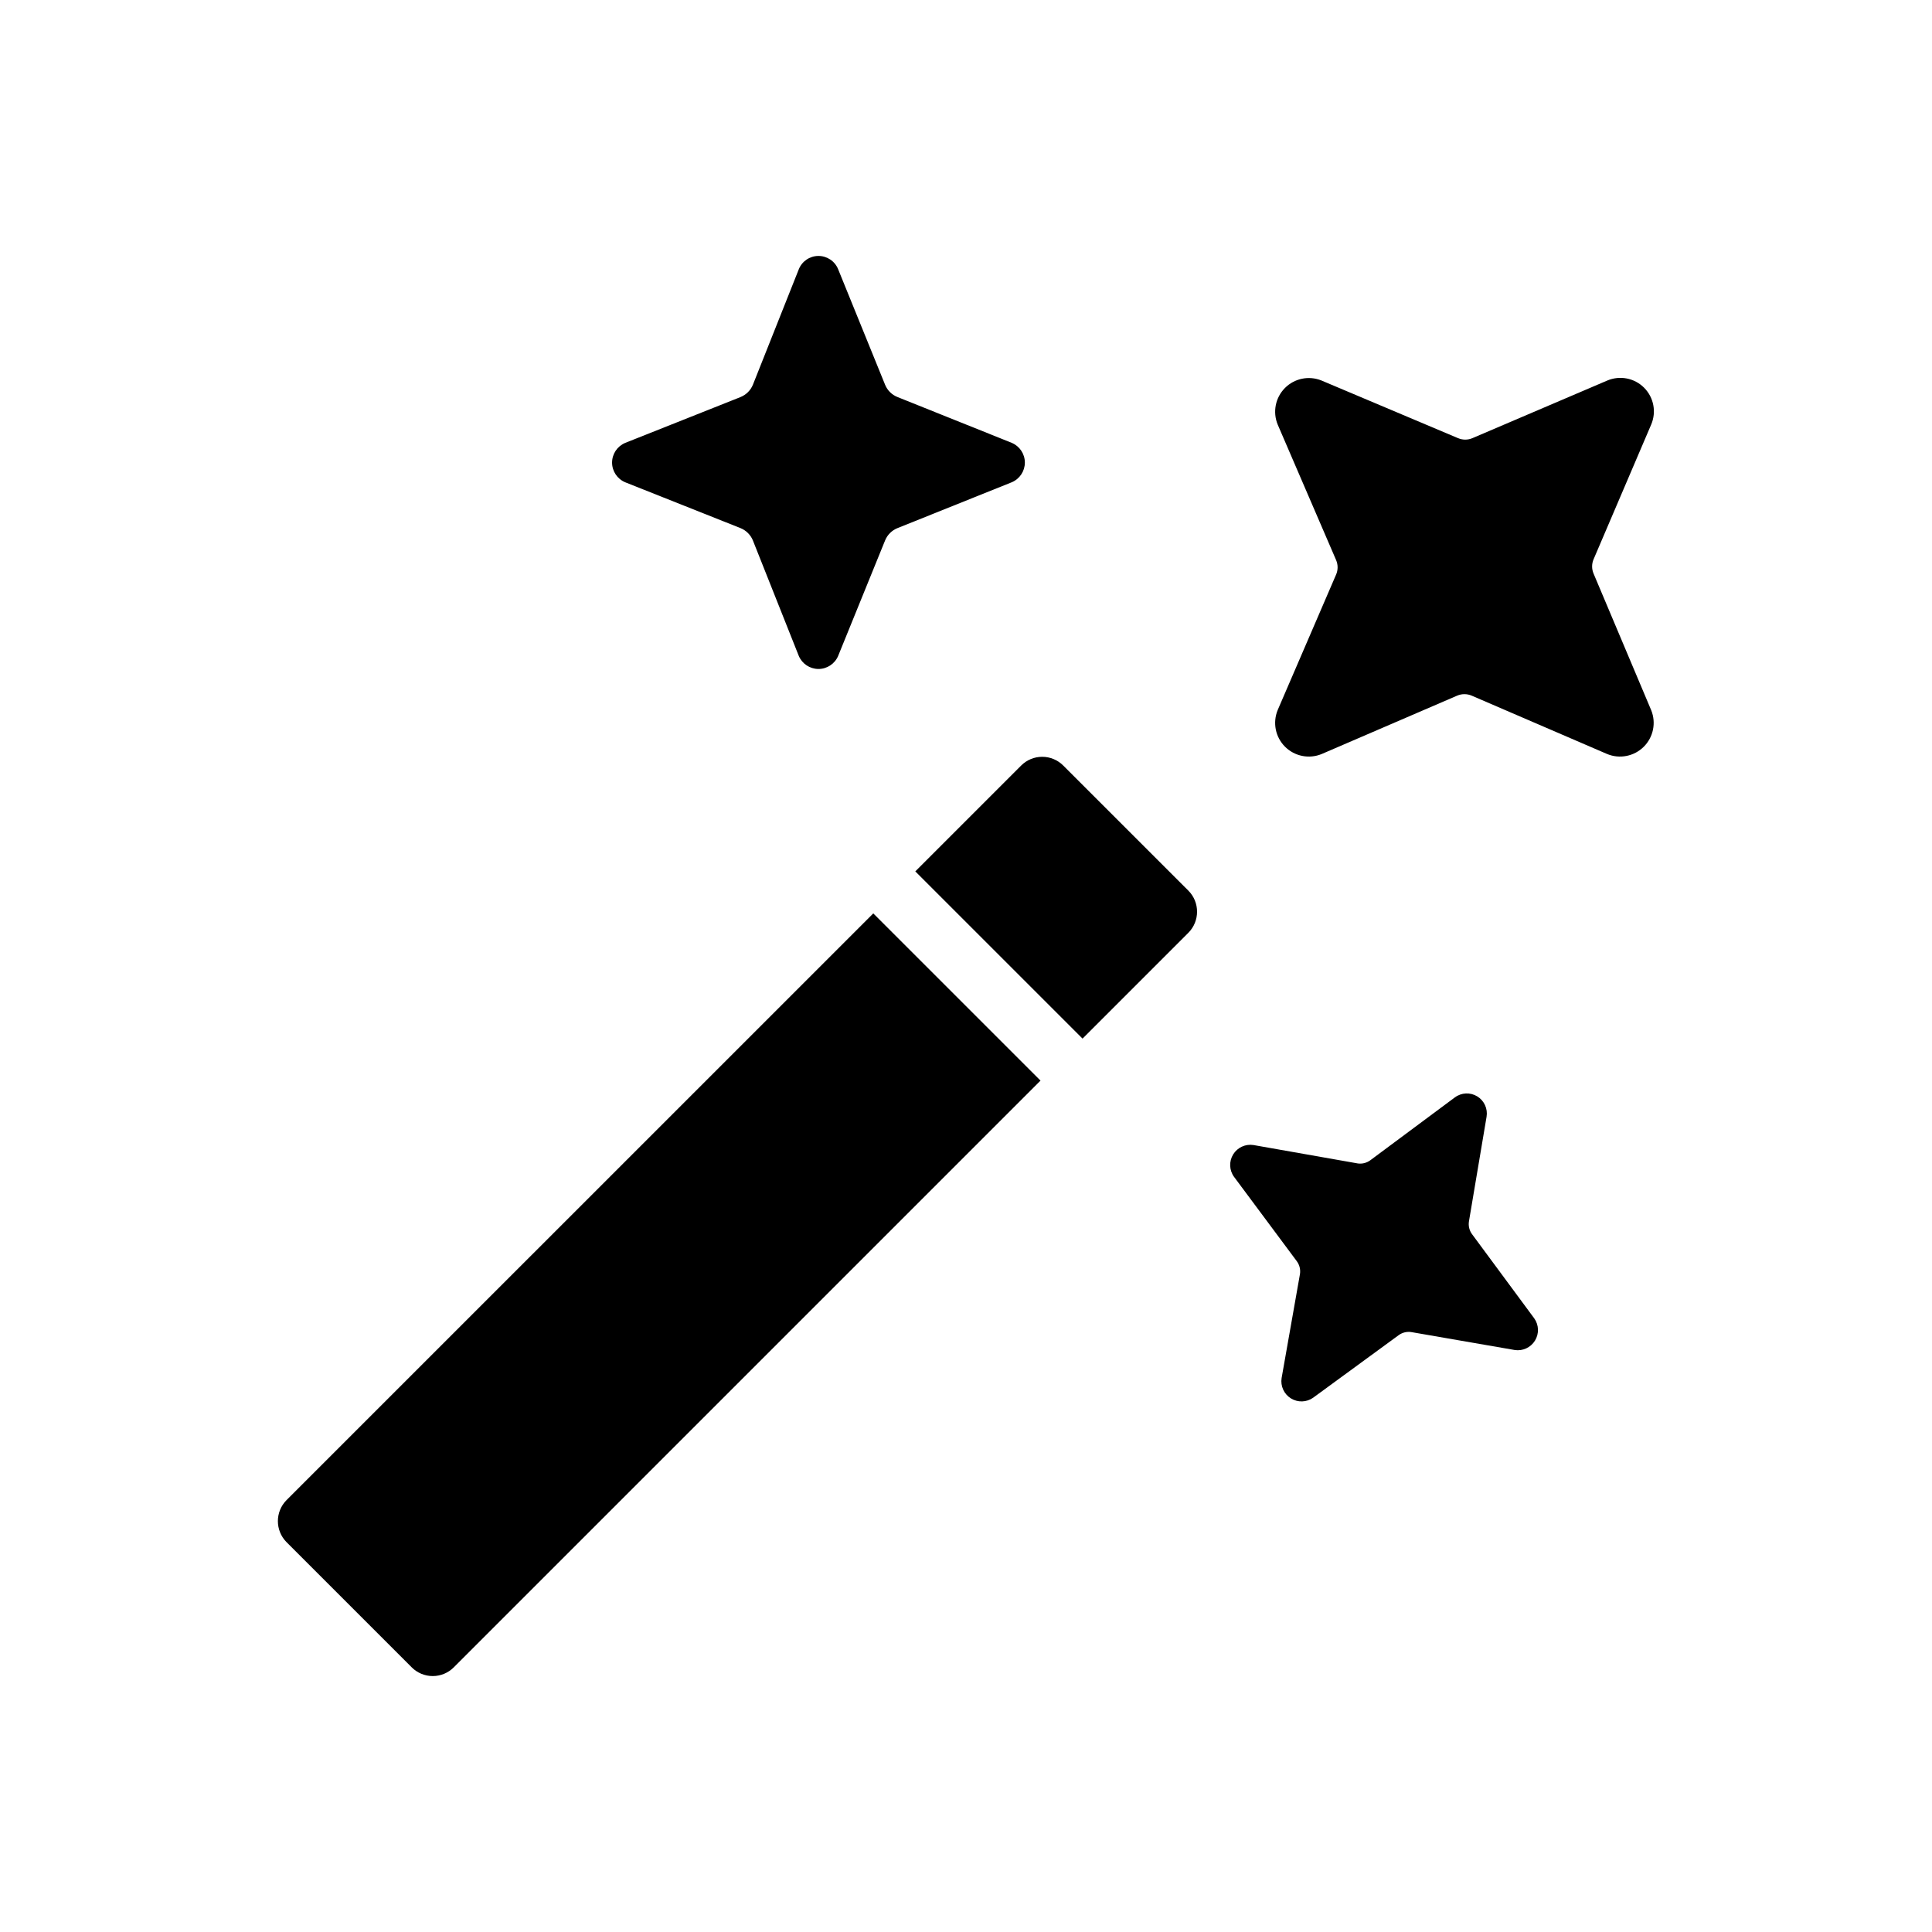 <?xml version="1.0" encoding="UTF-8"?>
<!-- Uploaded to: ICON Repo, www.svgrepo.com, Generator: ICON Repo Mixer Tools -->
<svg fill="#000000" width="800px" height="800px" version="1.1" viewBox="144 144 512 512" xmlns="http://www.w3.org/2000/svg">
 <path d="m483.64 509.2 4.852-27.492c0.207-1.223-0.09-2.473-0.824-3.469l-16.652-22.387c-1.262-1.754-1.344-4.09-0.211-5.93 1.133-1.836 3.258-2.812 5.391-2.473l27.488 4.848v0.004c1.219 0.211 2.473-0.086 3.469-0.824l22.398-16.656v0.004c1.738-1.297 4.09-1.402 5.938-0.27 1.852 1.133 2.824 3.273 2.465 5.414l-4.664 27.688c-0.199 1.203 0.094 2.434 0.82 3.414l16.477 22.301c1.246 1.754 1.324 4.082 0.195 5.914-1.133 1.832-3.25 2.809-5.375 2.477l-27.32-4.734c-1.199-0.207-2.434 0.082-3.414 0.797l-22.668 16.578v0.004c-1.754 1.242-4.086 1.309-5.91 0.172s-2.793-3.254-2.453-5.379zm-108.21-123.14-155.5 155.49c-3.051 3.086-3.051 8.047 0 11.133l33.188 33.188h-0.004c1.477 1.477 3.481 2.305 5.566 2.305 2.09 0 4.09-0.828 5.566-2.305l155.5-155.5zm83.516 5.117-28.062 28.062-44.32-44.312 28.062-28.062c1.477-1.477 3.481-2.305 5.566-2.305 2.09 0 4.09 0.828 5.566 2.305l33.188 33.18c3.047 3.086 3.047 8.047 0 11.133zm-103.27-73.379-12.137-30.535h0.004c-0.609-1.508-1.805-2.703-3.312-3.312l-30.543-12.141c-2.106-0.879-3.481-2.938-3.481-5.219 0-2.285 1.375-4.344 3.481-5.219l30.539-12.137v-0.004c1.516-0.605 2.711-1.801 3.316-3.312l12.141-30.547c0.848-2.133 2.906-3.535 5.199-3.543 2.293-0.008 4.363 1.379 5.227 3.504l12.445 30.621v0.004c0.605 1.484 1.789 2.664 3.281 3.258l30.297 12.148v0.004c2.098 0.883 3.465 2.938 3.465 5.215s-1.363 4.332-3.461 5.219l-30.293 12.156v-0.004c-1.492 0.602-2.676 1.777-3.285 3.266l-12.449 30.625c-0.895 2.094-2.957 3.449-5.231 3.441-2.277-0.012-4.328-1.387-5.203-3.488zm214.24 26.027-35.902-15.473c-1.23-0.523-2.621-0.523-3.848 0l-35.91 15.473c-3.332 1.375-7.164 0.609-9.715-1.941-2.551-2.547-3.312-6.379-1.941-9.711l15.48-35.902h0.004c0.527-1.227 0.527-2.613 0-3.84l-15.48-35.91c-1.371-3.324-0.617-7.141 1.914-9.695 2.527-2.551 6.344-3.336 9.676-1.992l36.23 15.293 0.004-0.004c1.207 0.512 2.57 0.508 3.777-0.008l35.738-15.266c3.332-1.418 7.195-0.672 9.758 1.895 2.562 2.562 3.309 6.426 1.887 9.758l-15.266 35.703h-0.004c-0.516 1.215-0.52 2.582-0.008 3.797l15.285 36.23c1.344 3.332 0.559 7.144-1.992 9.676-2.547 2.531-6.367 3.285-9.688 1.918z"/>
</svg>